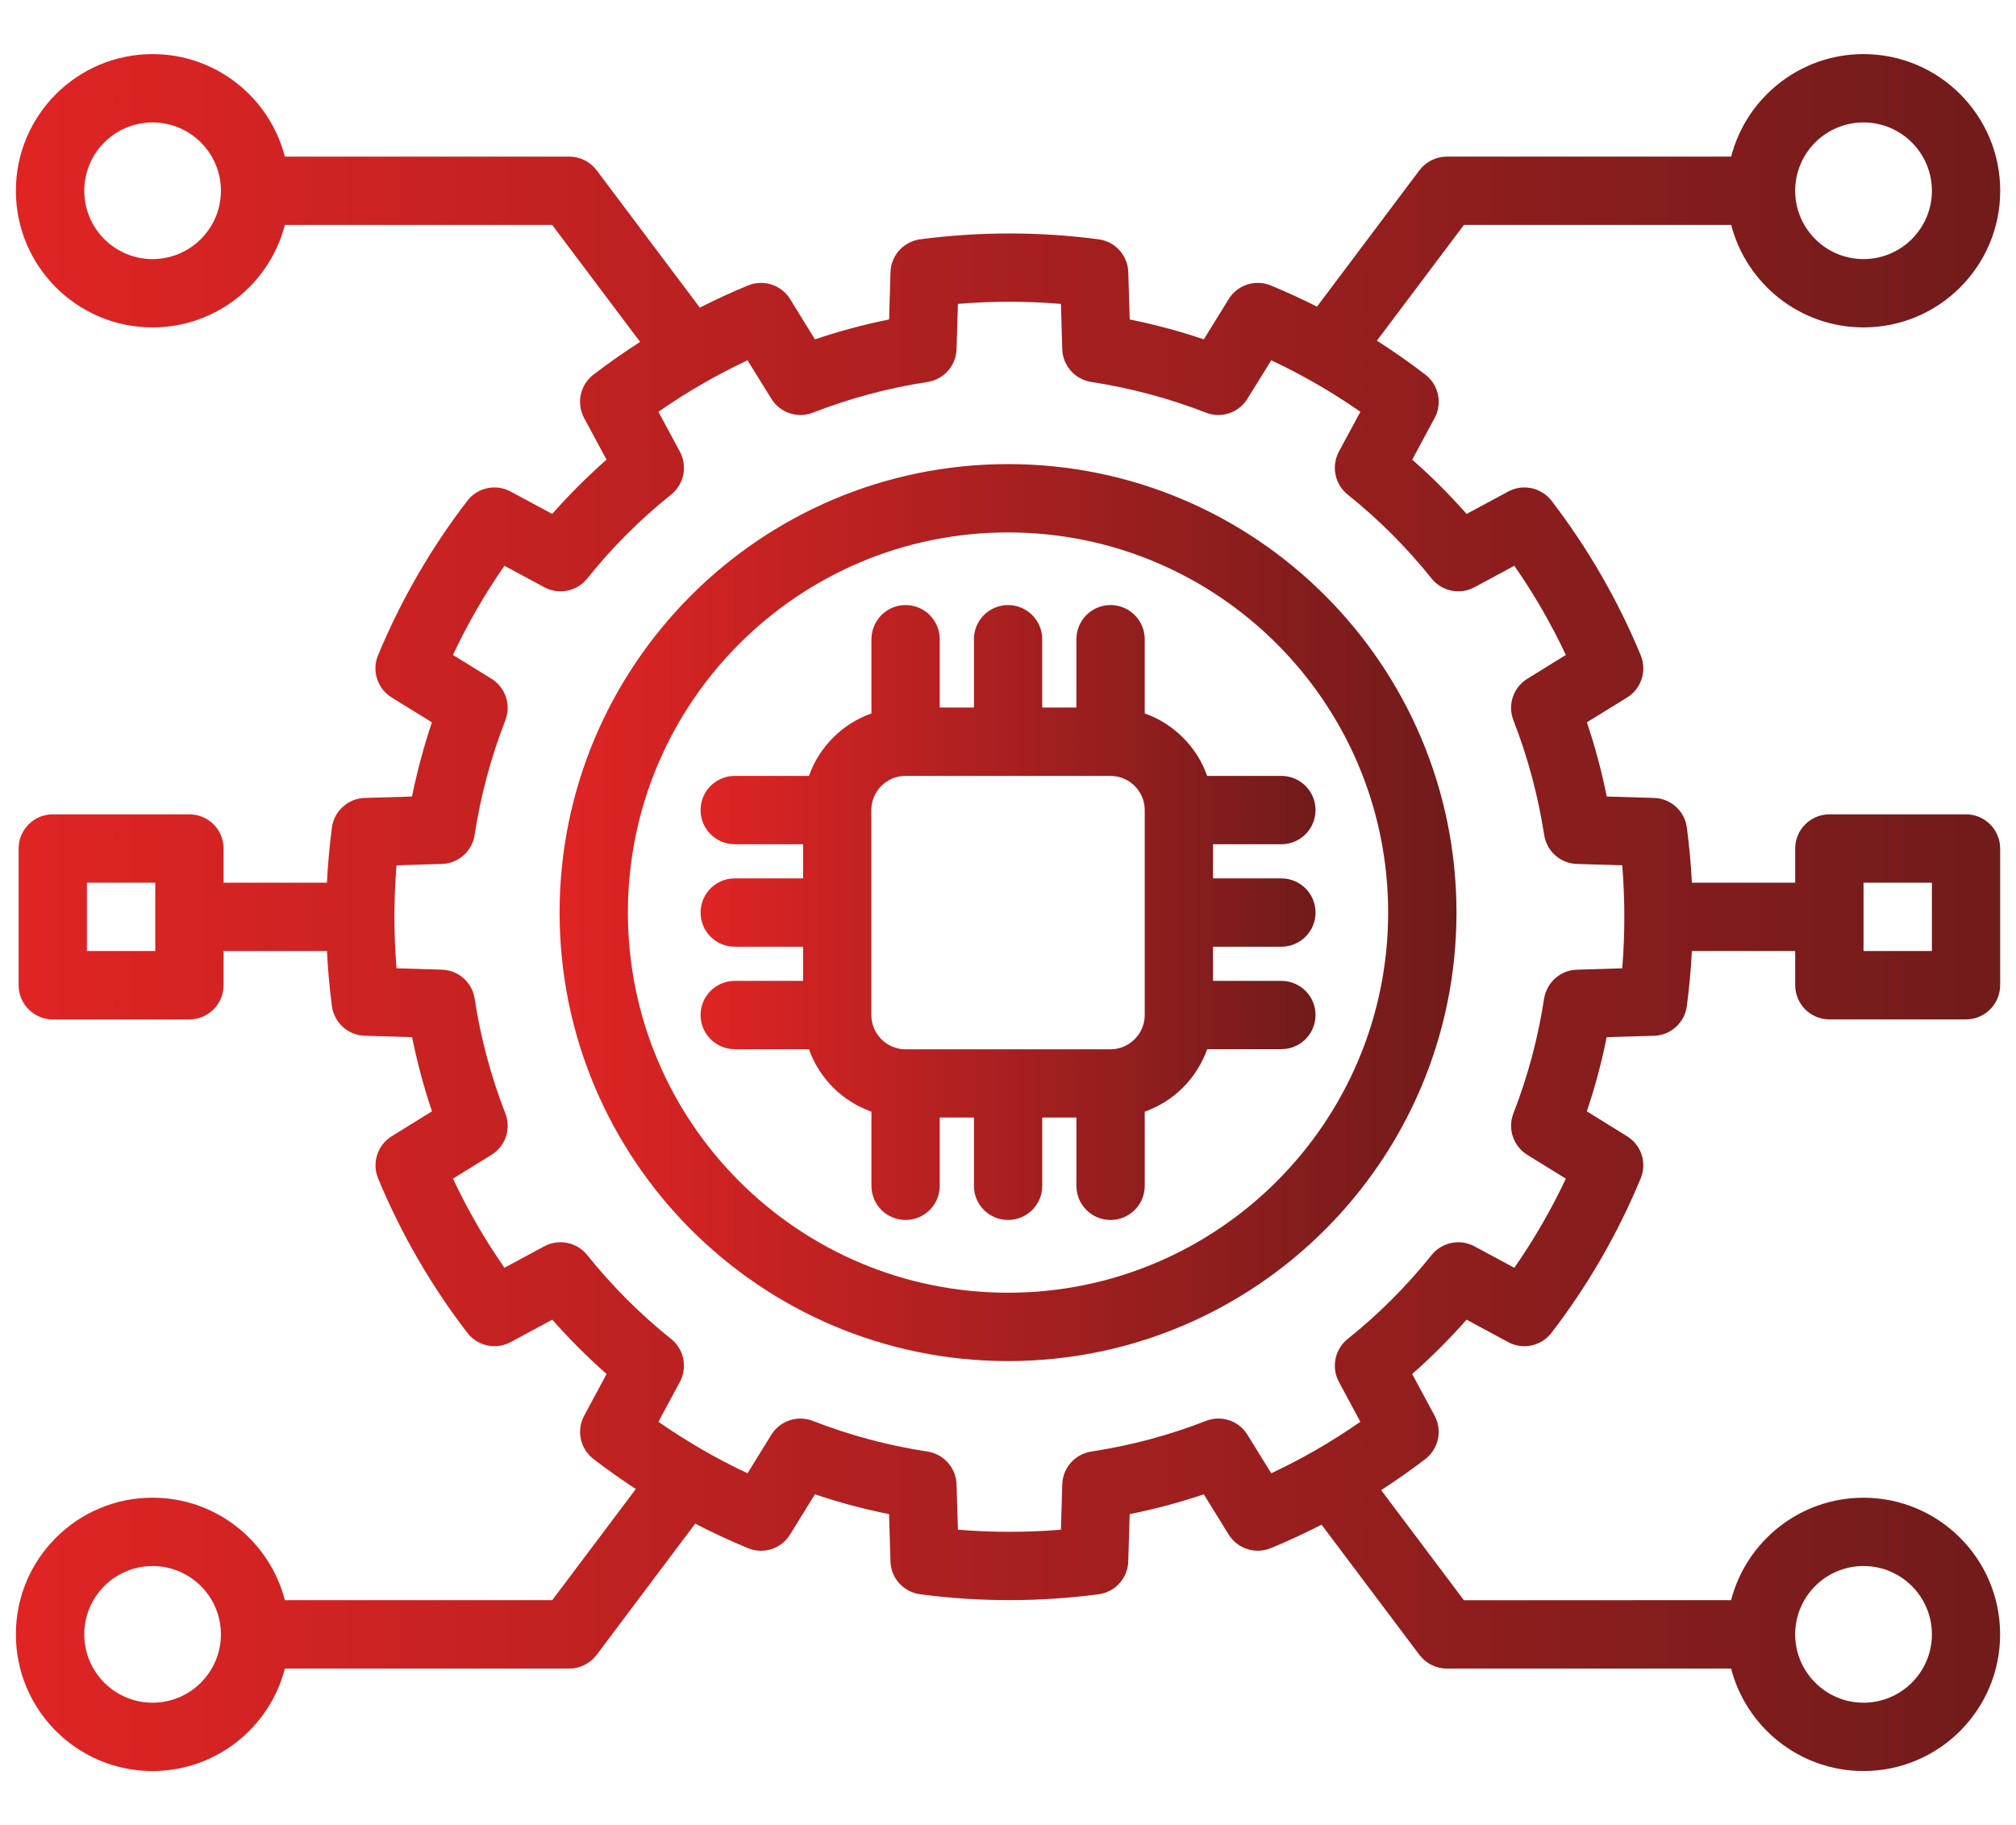 <svg xmlns="http://www.w3.org/2000/svg" xmlns:xlink="http://www.w3.org/1999/xlink" xmlns:a="http://ns.adobe.com/AdobeSVGViewerExtensions/3.0/" x="0px" y="0px" width="95px" height="86px" viewBox="-0.748 -2.549 95 86" xml:space="preserve"><defs></defs><linearGradient id="SVGID_1_" gradientUnits="userSpaceOnUse" x1="0" y1="40.451" x2="93.506" y2="40.451">	<stop offset="0" style="stop-color:#E02424"></stop>	<stop offset="1" style="stop-color:#711B1B"></stop></linearGradient><path fill="url(#SVGID_1_)" d="M85.458,45.485h6.439c0.885,0,1.609-0.724,1.609-1.615v-6.437c0-0.888-0.725-1.61-1.609-1.61h-6.439 c-0.888,0-1.611,0.723-1.611,1.61v1.609h-4.868c-0.042-0.866-0.126-1.731-0.236-2.593c-0.101-0.783-0.761-1.376-1.547-1.399 l-2.229-0.067c-0.239-1.182-0.548-2.349-0.938-3.496l1.899-1.171c0.671-0.415,0.94-1.256,0.64-1.987 c-1.075-2.598-2.49-5.047-4.202-7.28c-0.481-0.625-1.346-0.811-2.04-0.438l-1.964,1.057c-0.801-0.907-1.652-1.761-2.563-2.558 l1.058-1.963c0.373-0.698,0.188-1.562-0.436-2.042c-0.74-0.566-1.501-1.101-2.285-1.602l4.1-5.454h12.595 c0.719,2.777,3.24,4.829,6.238,4.829c3.555,0,6.439-2.883,6.439-6.439C93.506,2.886,90.622,0,87.067,0 c-2.998,0-5.52,2.054-6.238,4.83H67.431c-0.508,0-0.982,0.238-1.29,0.643L61.313,11.9c-0.71-0.36-1.439-0.692-2.175-0.997 c-0.726-0.304-1.567-0.032-1.986,0.64l-1.172,1.898c-1.144-0.387-2.311-0.699-3.492-0.936l-0.068-2.231 c-0.023-0.79-0.618-1.444-1.399-1.547c-2.79-0.367-5.617-0.367-8.406,0c-0.783,0.103-1.376,0.757-1.4,1.547l-0.066,2.231 c-1.182,0.237-2.349,0.549-3.494,0.936l-1.171-1.898c-0.417-0.672-1.259-0.942-1.987-0.64c-0.768,0.317-1.526,0.667-2.267,1.042 l-4.863-6.472C27.06,5.068,26.582,4.83,26.076,4.83H12.675C11.961,2.054,9.438,0,6.439,0C2.885,0,0,2.886,0,6.439 c0,3.556,2.885,6.439,6.439,6.439c2.999,0,5.521-2.052,6.236-4.829h12.597l4.144,5.513c-0.754,0.481-1.489,0.999-2.201,1.543 c-0.625,0.48-0.811,1.344-0.438,2.042l1.056,1.963c-0.905,0.797-1.758,1.651-2.559,2.556l-1.963-1.055 c-0.695-0.374-1.561-0.188-2.039,0.438c-1.714,2.232-3.127,4.682-4.207,7.28c-0.3,0.73-0.029,1.572,0.642,1.987l1.898,1.171 c-0.386,1.146-0.697,2.313-0.938,3.496L16.44,35.05c-0.789,0.023-1.444,0.616-1.549,1.399c-0.111,0.862-0.189,1.728-0.233,2.593 H9.788v-1.61c0-0.887-0.722-1.609-1.612-1.609H1.738c-0.888,0-1.609,0.723-1.609,1.609v6.438c0,0.892,0.721,1.615,1.609,1.615h6.438 c0.89,0,1.612-0.724,1.612-1.615v-1.607h4.871c0.043,0.866,0.122,1.73,0.233,2.593c0.103,0.785,0.76,1.377,1.549,1.399l2.229,0.066 c0.241,1.186,0.552,2.353,0.938,3.495l-1.898,1.175c-0.671,0.415-0.94,1.255-0.642,1.983c1.079,2.6,2.491,5.049,4.207,7.279 c0.478,0.625,1.343,0.813,2.039,0.438l1.963-1.059c0.8,0.908,1.654,1.763,2.559,2.561l-1.056,1.966 c-0.374,0.692-0.188,1.557,0.438,2.04c0.647,0.497,1.313,0.965,1.995,1.415l-3.938,5.236H12.675 c-0.714-2.775-3.237-4.828-6.236-4.828C2.885,68.023,0,70.905,0,74.46c0,3.561,2.885,6.442,6.439,6.442 c2.999,0,5.521-2.053,6.236-4.828h13.401c0.507,0,0.984-0.242,1.289-0.644l4.647-6.185c0.81,0.42,1.639,0.806,2.483,1.154 c0.729,0.304,1.572,0.034,1.987-0.641l1.171-1.896c1.145,0.387,2.312,0.698,3.494,0.934l0.066,2.23 c0.026,0.791,0.617,1.443,1.4,1.547c2.791,0.368,5.616,0.368,8.406,0c0.784-0.104,1.376-0.756,1.399-1.547l0.068-2.23 c1.182-0.235,2.349-0.547,3.492-0.934l1.172,1.896c0.419,0.675,1.261,0.941,1.986,0.641c0.814-0.333,1.612-0.708,2.391-1.106 l4.612,6.137c0.308,0.401,0.782,0.644,1.29,0.644h13.397c0.719,2.775,3.24,4.828,6.238,4.828c3.555,0,6.439-2.882,6.439-6.439 s-2.885-6.439-6.439-6.439c-2.998,0-5.52,2.053-6.238,4.828H68.234l-3.897-5.185c0.715-0.462,1.407-0.952,2.083-1.467 c0.623-0.483,0.809-1.348,0.436-2.04l-1.058-1.966c0.91-0.798,1.762-1.652,2.563-2.561l1.961,1.059 c0.697,0.375,1.562,0.187,2.04-0.438c1.715-2.23,3.128-4.68,4.205-7.279c0.301-0.729,0.031-1.568-0.642-1.983l-1.897-1.175 c0.386-1.143,0.699-2.31,0.935-3.495l2.233-0.066c0.786-0.022,1.443-0.614,1.545-1.399c0.112-0.859,0.196-1.727,0.238-2.593l0,0 h4.868v1.607C83.846,44.762,84.57,45.485,85.458,45.485z M87.067,40.653v-1.611h3.222v3.221h-3.222V40.653z M87.067,3.22 c1.775,0,3.222,1.443,3.222,3.22c0,1.777-1.446,3.219-3.222,3.219c-1.777,0-3.221-1.442-3.221-3.219 C83.846,4.663,85.29,3.22,87.067,3.22z M6.44,9.659c-1.776,0-3.217-1.442-3.217-3.219c0-1.777,1.441-3.22,3.217-3.22 c1.779,0,3.222,1.443,3.222,3.22C9.662,8.217,8.219,9.659,6.44,9.659z M6.568,42.263h-3.22v-3.221h3.22V42.263z M6.44,77.682 c-1.776,0-3.217-1.441-3.217-3.222c0-1.776,1.441-3.218,3.217-3.218c1.777,0,3.222,1.441,3.222,3.218 C9.662,76.24,8.218,77.682,6.44,77.682z M87.067,71.242c1.775,0,3.222,1.441,3.222,3.218c0,1.78-1.446,3.222-3.222,3.222 c-1.777,0-3.221-1.441-3.221-3.222C83.846,72.684,85.29,71.242,87.067,71.242z M75.697,43.078l-2.139,0.065 c-0.776,0.021-1.42,0.598-1.544,1.364c-0.282,1.85-0.767,3.664-1.446,5.407c-0.281,0.719-0.007,1.543,0.653,1.953l1.819,1.123 c-0.692,1.463-1.501,2.87-2.429,4.199l-1.879-1.012c-0.686-0.368-1.534-0.191-2.021,0.414c-1.168,1.458-2.495,2.785-3.954,3.954 c-0.607,0.484-0.778,1.336-0.413,2.021l1.013,1.88c-0.698,0.484-1.415,0.938-2.15,1.361l0,0c-0.014,0.007-0.024,0.013-0.037,0.021 c-0.656,0.372-1.33,0.722-2.012,1.045l-1.126-1.82c-0.407-0.659-1.229-0.935-1.954-0.648c-1.743,0.68-3.554,1.163-5.403,1.444 c-0.77,0.119-1.343,0.771-1.366,1.544l-0.064,2.137c-1.613,0.135-3.237,0.135-4.852,0l-0.066-2.137 c-0.023-0.773-0.598-1.425-1.365-1.544c-1.851-0.281-3.661-0.765-5.406-1.444c-0.72-0.283-1.545-0.011-1.954,0.648l-1.124,1.82 c-1.465-0.689-2.869-1.501-4.199-2.428l1.011-1.88c0.368-0.685,0.194-1.536-0.411-2.021c-1.461-1.169-2.787-2.496-3.955-3.954 c-0.487-0.605-1.337-0.782-2.022-0.414l-1.88,1.012c-0.925-1.329-1.736-2.734-2.426-4.199l1.816-1.123 c0.662-0.41,0.936-1.23,0.653-1.953c-0.68-1.743-1.164-3.558-1.447-5.407c-0.116-0.767-0.766-1.343-1.543-1.364l-2.137-0.065 c-0.133-1.614-0.133-3.238,0-4.853l2.137-0.064c0.777-0.021,1.427-0.599,1.543-1.367c0.283-1.848,0.769-3.658,1.447-5.404 c0.283-0.721,0.009-1.544-0.653-1.955l-1.816-1.122c0.689-1.466,1.501-2.873,2.426-4.202l1.88,1.012 c0.685,0.369,1.535,0.195,2.022-0.412c1.168-1.46,2.494-2.787,3.955-3.956c0.605-0.485,0.779-1.336,0.411-2.021l-1.011-1.879 c1.33-0.927,2.734-1.738,4.199-2.426l1.124,1.816c0.409,0.66,1.234,0.936,1.954,0.651c1.745-0.678,3.555-1.162,5.406-1.446 c0.767-0.118,1.343-0.768,1.365-1.543l0.066-2.135c1.613-0.136,3.235-0.136,4.852,0l0.064,2.135 c0.023,0.775,0.599,1.425,1.366,1.543c1.85,0.284,3.66,0.768,5.403,1.446c0.723,0.285,1.547,0.009,1.954-0.651l1.126-1.816 c1.463,0.688,2.87,1.499,4.199,2.426l-1.013,1.879c-0.365,0.685-0.194,1.535,0.413,2.021c1.459,1.17,2.786,2.496,3.954,3.956 c0.487,0.606,1.336,0.781,2.021,0.412l1.879-1.012c0.928,1.329,1.736,2.735,2.429,4.202l-1.816,1.122 c-0.663,0.411-0.938,1.232-0.656,1.955c0.68,1.746,1.164,3.556,1.45,5.404c0.12,0.769,0.764,1.345,1.54,1.367l2.139,0.064 C75.828,39.84,75.828,41.464,75.697,43.078z"></path><linearGradient id="SVGID_2_" gradientUnits="userSpaceOnUse" x1="25.622" y1="40.452" x2="67.886" y2="40.452">	<stop offset="0" style="stop-color:#E02424"></stop>	<stop offset="1" style="stop-color:#711B1B"></stop></linearGradient><path fill="url(#SVGID_2_)" d="M46.754,19.319c-11.664,0-21.132,9.47-21.132,21.132c0,11.663,9.471,21.134,21.132,21.134 c11.664,0,21.132-9.471,21.132-21.134S58.416,19.319,46.754,19.319z M46.754,58.364c-9.888,0-17.914-8.026-17.914-17.913 c0-9.887,8.026-17.912,17.914-17.912c9.885,0,17.912,8.025,17.912,17.912C64.666,50.338,56.639,58.364,46.754,58.364z"></path><linearGradient id="SVGID_3_" gradientUnits="userSpaceOnUse" x1="32.264" y1="40.449" x2="61.243" y2="40.449">	<stop offset="0" style="stop-color:#E02424"></stop>	<stop offset="1" style="stop-color:#711B1B"></stop></linearGradient><path fill="url(#SVGID_3_)" d="M54.998,32.208c-0.517-0.517-1.133-0.903-1.803-1.14v-3.495c0-0.891-0.723-1.612-1.614-1.612 c-0.886,0-1.607,0.722-1.607,1.612v3.217h-1.609v-3.217c0-0.891-0.724-1.612-1.611-1.612c-0.887,0-1.608,0.722-1.608,1.612v3.217 h-1.611v-3.217c0-0.891-0.722-1.612-1.61-1.612s-1.608,0.722-1.608,1.612v3.495c-0.674,0.236-1.291,0.623-1.806,1.14 c-0.515,0.513-0.903,1.13-1.139,1.804h-3.497c-0.889,0-1.61,0.721-1.61,1.609c0,0.889,0.721,1.61,1.61,1.61h3.22v1.609h-3.22 c-0.889,0-1.61,0.722-1.61,1.61s0.721,1.61,1.61,1.61h3.22v1.61h-3.22c-0.889,0-1.61,0.722-1.61,1.607 c0,0.892,0.721,1.611,1.61,1.611h3.497c0.236,0.67,0.624,1.289,1.139,1.806c0.515,0.517,1.132,0.898,1.806,1.139v3.495 c0,0.89,0.721,1.608,1.608,1.608c0.889,0,1.61-0.719,1.61-1.608v-3.219h1.611v3.219c0,0.89,0.721,1.608,1.61,1.608 c0.886,0,1.61-0.719,1.61-1.608v-3.219h1.609v3.219c0,0.89,0.722,1.608,1.607,1.608c0.892,0,1.614-0.719,1.614-1.608v-3.495 c0.67-0.24,1.286-0.622,1.803-1.139s0.898-1.136,1.142-1.806h3.492c0.892,0,1.611-0.72,1.611-1.611c0-0.886-0.72-1.607-1.611-1.607 h-3.219v-1.61h3.219c0.892,0,1.611-0.722,1.611-1.61s-0.72-1.61-1.611-1.61h-3.219v-1.609h3.219c0.892,0,1.611-0.722,1.611-1.61 c0-0.888-0.72-1.609-1.611-1.609h-3.496C55.9,33.339,55.514,32.72,54.998,32.208z M53.195,45.279c0,0.429-0.172,0.839-0.476,1.139 c-0.3,0.304-0.71,0.476-1.139,0.476h-9.658c-0.426,0-0.837-0.172-1.138-0.476c-0.302-0.3-0.472-0.71-0.472-1.139v-9.658 c0-0.426,0.169-0.837,0.472-1.139c0.3-0.302,0.712-0.47,1.138-0.47h9.658c0.429,0,0.839,0.168,1.139,0.47 c0.304,0.302,0.476,0.712,0.476,1.139V45.279z"></path></svg>